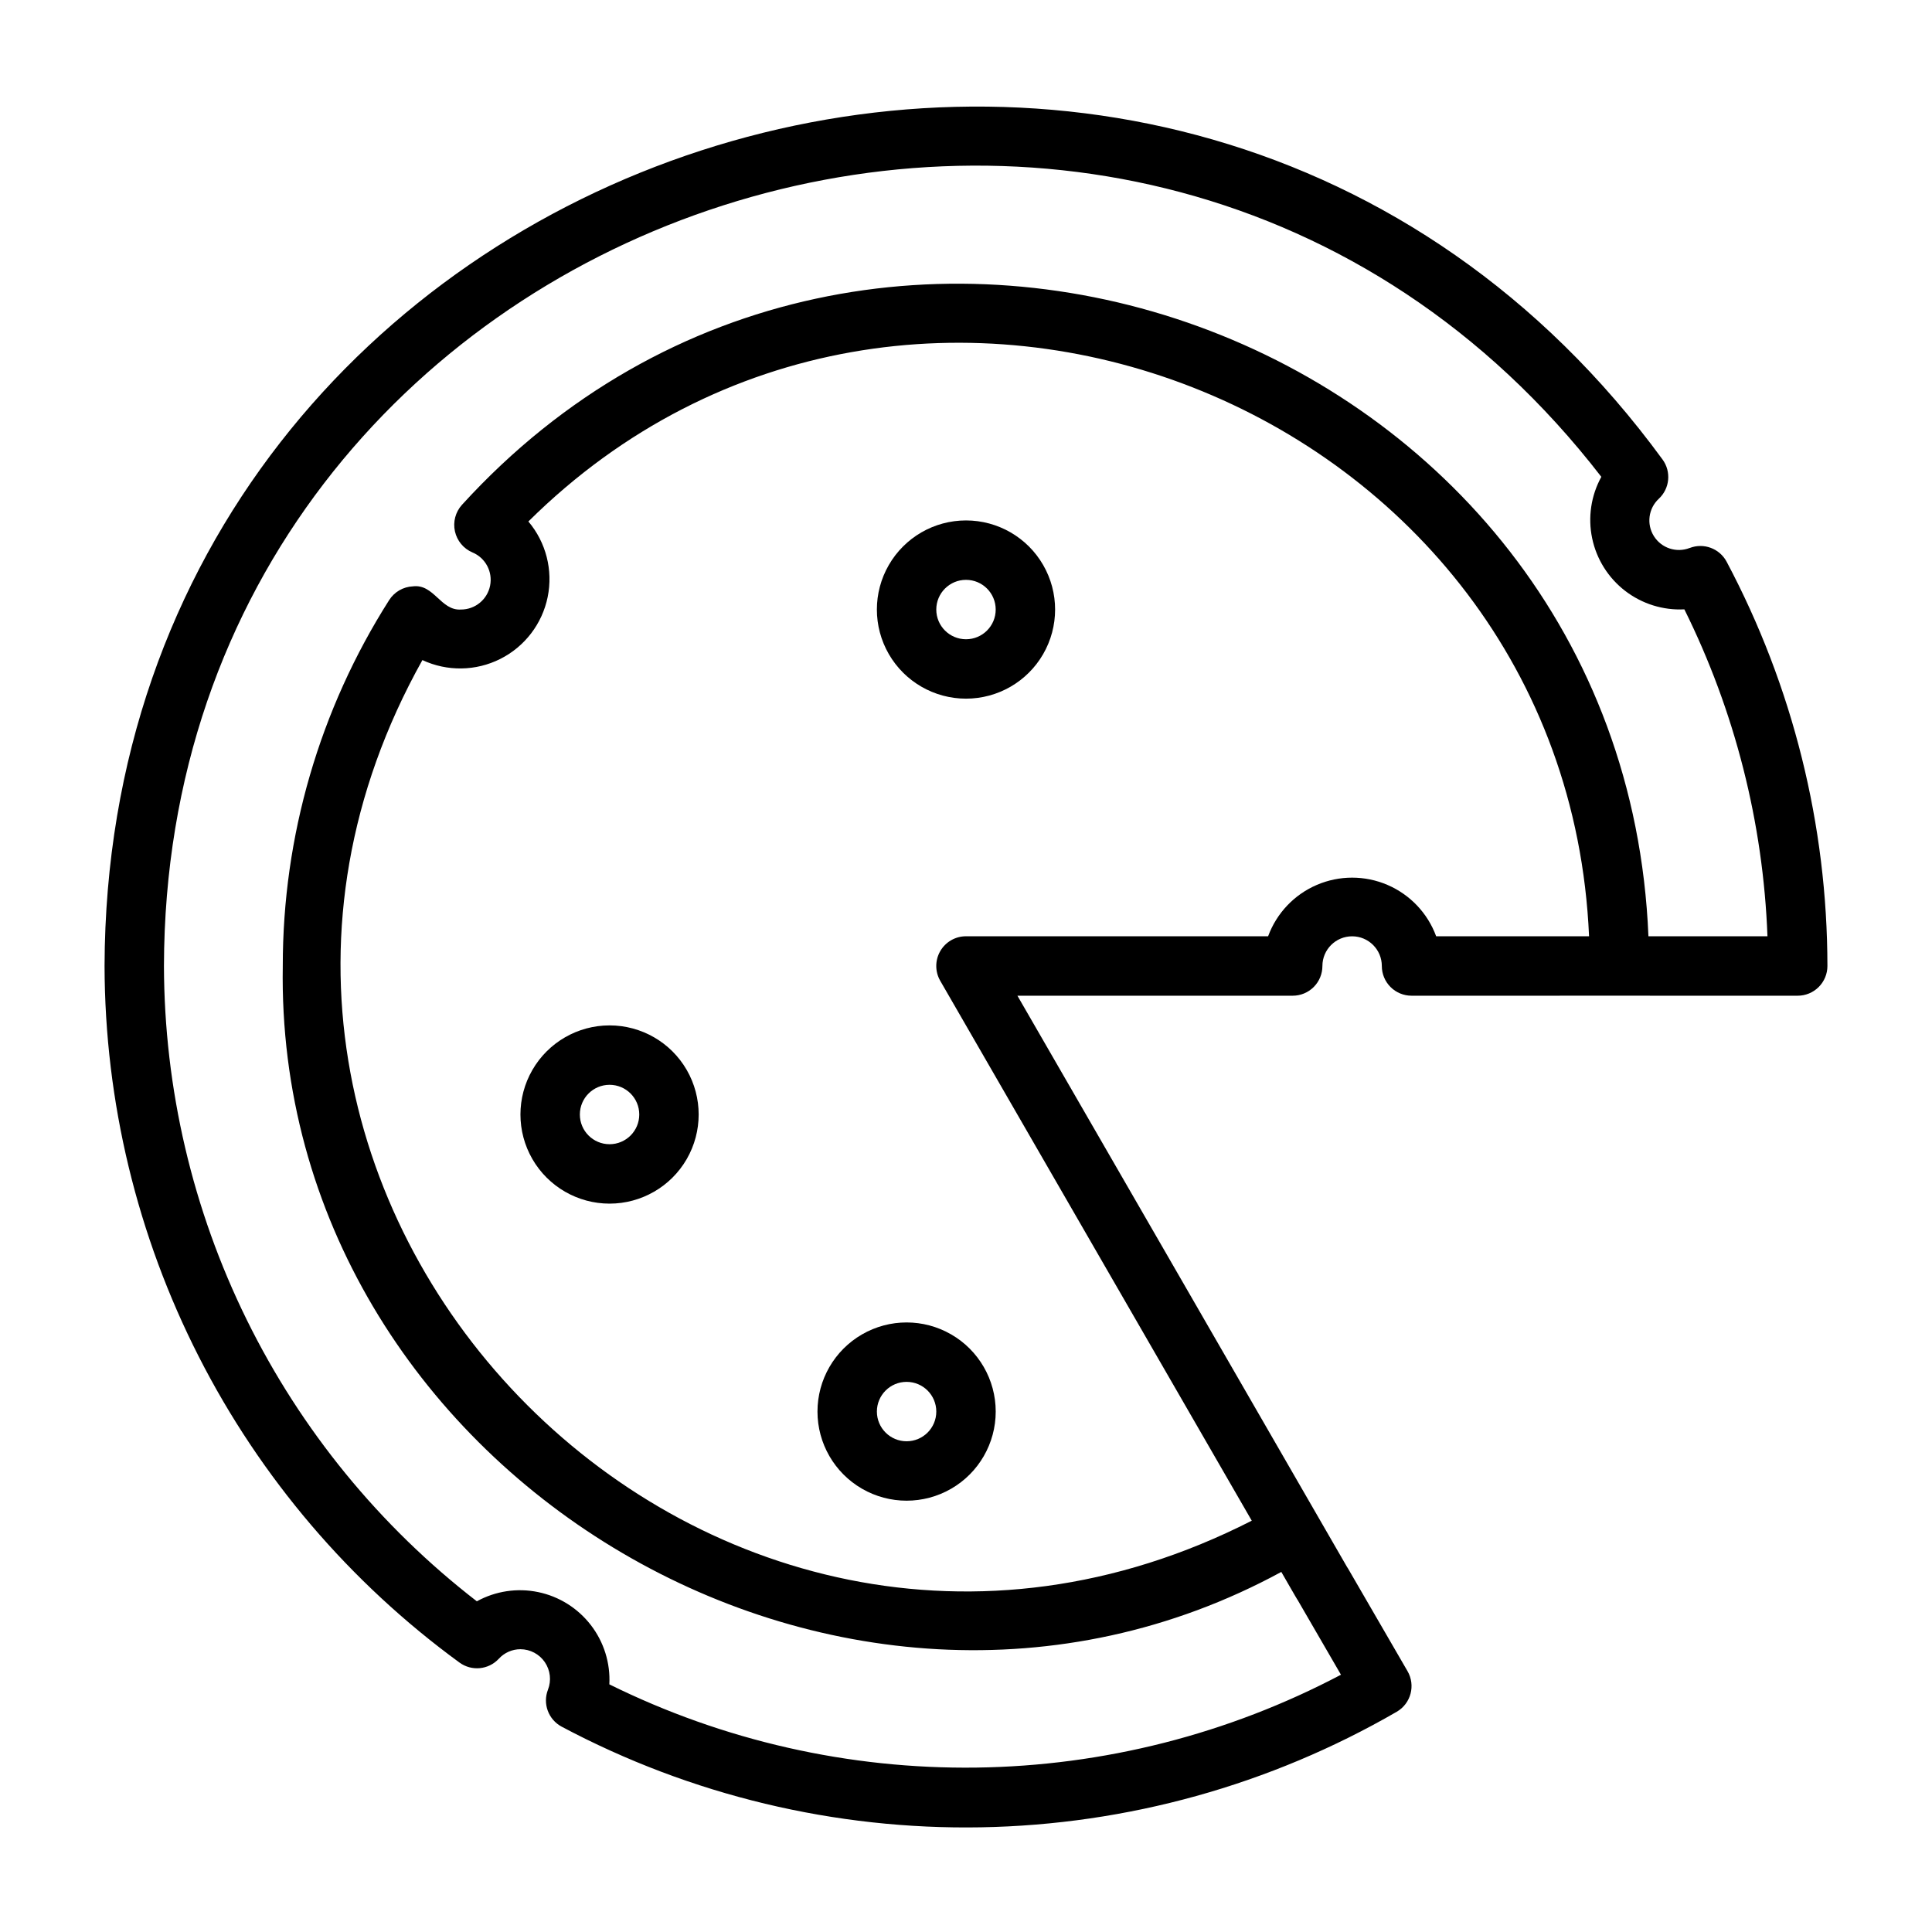 <?xml version="1.0" encoding="UTF-8"?>
<!-- Uploaded to: ICON Repo, www.iconrepo.com, Generator: ICON Repo Mixer Tools -->
<svg fill="#000000" width="800px" height="800px" version="1.1" viewBox="144 144 512 512" xmlns="http://www.w3.org/2000/svg">
 <g>
  <path d="m400 281.92c-8.438 0-16.234 4.5-20.453 11.809-4.219 7.305-4.219 16.309 0 23.617 4.219 7.305 12.016 11.805 20.453 11.805s16.23-4.5 20.449-11.805c4.219-7.309 4.219-16.312 0-23.617-4.219-7.309-12.012-11.809-20.449-11.809zm0 31.488c-4.348 0-7.875-3.523-7.875-7.871s3.527-7.871 7.875-7.871 7.871 3.523 7.871 7.871-3.523 7.871-7.871 7.871z"/>
  <path d="m360.64 518.08c0 8.438 4.504 16.234 11.809 20.453 7.309 4.219 16.309 4.219 23.617 0s11.809-12.016 11.809-20.453-4.5-16.234-11.809-20.453-16.309-4.219-23.617 0c-7.305 4.219-11.809 12.016-11.809 20.453zm31.488 0c0 4.348-3.523 7.871-7.871 7.871s-7.871-3.523-7.871-7.871 3.523-7.871 7.871-7.871 7.871 3.523 7.871 7.871z"/>
  <path d="m305.54 415.74c-8.438 0-16.234 4.5-20.453 11.809-4.219 7.309-4.219 16.309 0 23.617 4.219 7.305 12.016 11.809 20.453 11.809s16.234-4.504 20.453-11.809c4.215-7.309 4.215-16.309 0-23.617-4.219-7.309-12.016-11.809-20.453-11.809zm0 31.488c-4.348 0-7.871-3.523-7.871-7.871s3.523-7.871 7.871-7.871 7.871 3.523 7.871 7.871-3.523 7.871-7.871 7.871z"/>
  <path d="m591.77 289.22c-3.5 1.359-7.477 0.043-9.473-3.141-2-3.184-1.453-7.34 1.301-9.898 2.918-2.715 3.348-7.18 1-10.402-129.68-177.35-412.28-85.73-412.89 134.22 0.078 35.996 8.637 71.465 24.98 103.54 16.344 32.074 40.012 59.844 69.09 81.062 3.219 2.348 7.688 1.914 10.402-1.004 1.469-1.613 3.551-2.535 5.734-2.539 2.594 0.008 5.016 1.293 6.477 3.438 1.457 2.141 1.77 4.867 0.828 7.281-1.449 3.719 0.109 7.93 3.633 9.809 34.188 18.18 72.445 27.359 111.16 26.668 38.715-0.691 76.621-11.227 110.14-30.621 3.758-2.18 5.039-6.996 2.859-10.758l-15.742-27.16c-0.094-0.156-0.195-0.324-0.309-0.484l-7.535-13.059c0.039-0.004-79.801-138.28-79.797-138.3h72.953c2.09 0 4.09-0.828 5.566-2.305 1.477-1.477 2.305-3.481 2.305-5.566 0-4.348 3.527-7.871 7.875-7.871 4.348 0 7.871 3.523 7.871 7.871 0 2.086 0.828 4.09 2.305 5.566 1.477 1.477 3.481 2.305 5.566 2.305 25.414-0.023 77.09 0.016 102.34 0 2.09 0 4.09-0.828 5.566-2.305 1.477-1.477 2.309-3.481 2.309-5.566-0.02-37.359-9.188-74.148-26.707-107.14-1.875-3.519-6.09-5.082-9.809-3.633zm-67.172 102.9c-2.246-6.113-6.91-11.035-12.895-13.605-5.984-2.574-12.762-2.574-18.746 0-5.984 2.57-10.645 7.492-12.895 13.605h-80.066c-2.812 0-5.414 1.5-6.82 3.938-1.406 2.434-1.406 5.438 0 7.871l82.555 143.07c-145.25 74.098-299.34-85.711-219.79-228.07 6.57 3.062 14.18 2.949 20.652-0.312 6.473-3.258 11.098-9.305 12.547-16.406 1.449-7.102-0.434-14.477-5.113-20.012 100.87-99.977 274.91-31.426 281.09 109.92zm56.254 0c-6.582-159.83-206.38-232.92-314.45-114.31-1.707 1.902-2.391 4.512-1.84 7.004 0.555 2.496 2.273 4.574 4.625 5.578 3.465 1.441 5.43 5.125 4.695 8.805-0.73 3.68-3.957 6.332-7.707 6.336-5.394 0.367-7.164-6.859-12.766-6.141-2.562 0.117-4.902 1.477-6.277 3.641-18.434 28.98-28.215 62.617-28.191 96.965-2.277 133.35 147.63 224.16 264.62 160.58 0.086 0.125 4.352 7.609 4.328 7.438l11.48 19.805c-29.812 15.73-62.934 24.164-96.637 24.609-33.707 0.441-67.035-7.117-97.25-22.059 0.293-5.656-1.445-11.227-4.902-15.707-3.457-4.484-8.402-7.582-13.941-8.738-5.543-1.156-11.316-0.289-16.273 2.438-25.738-19.887-46.59-45.398-60.961-74.578-14.371-29.184-21.883-61.262-21.957-93.789 0.414-201.86 257.71-289.1 380.92-129.63-2.727 4.961-3.59 10.73-2.434 16.27 1.156 5.543 4.254 10.484 8.734 13.941 4.484 3.457 10.051 5.195 15.703 4.906 13.387 26.996 20.891 56.527 22.023 86.637z"/>
 </g>
</svg>